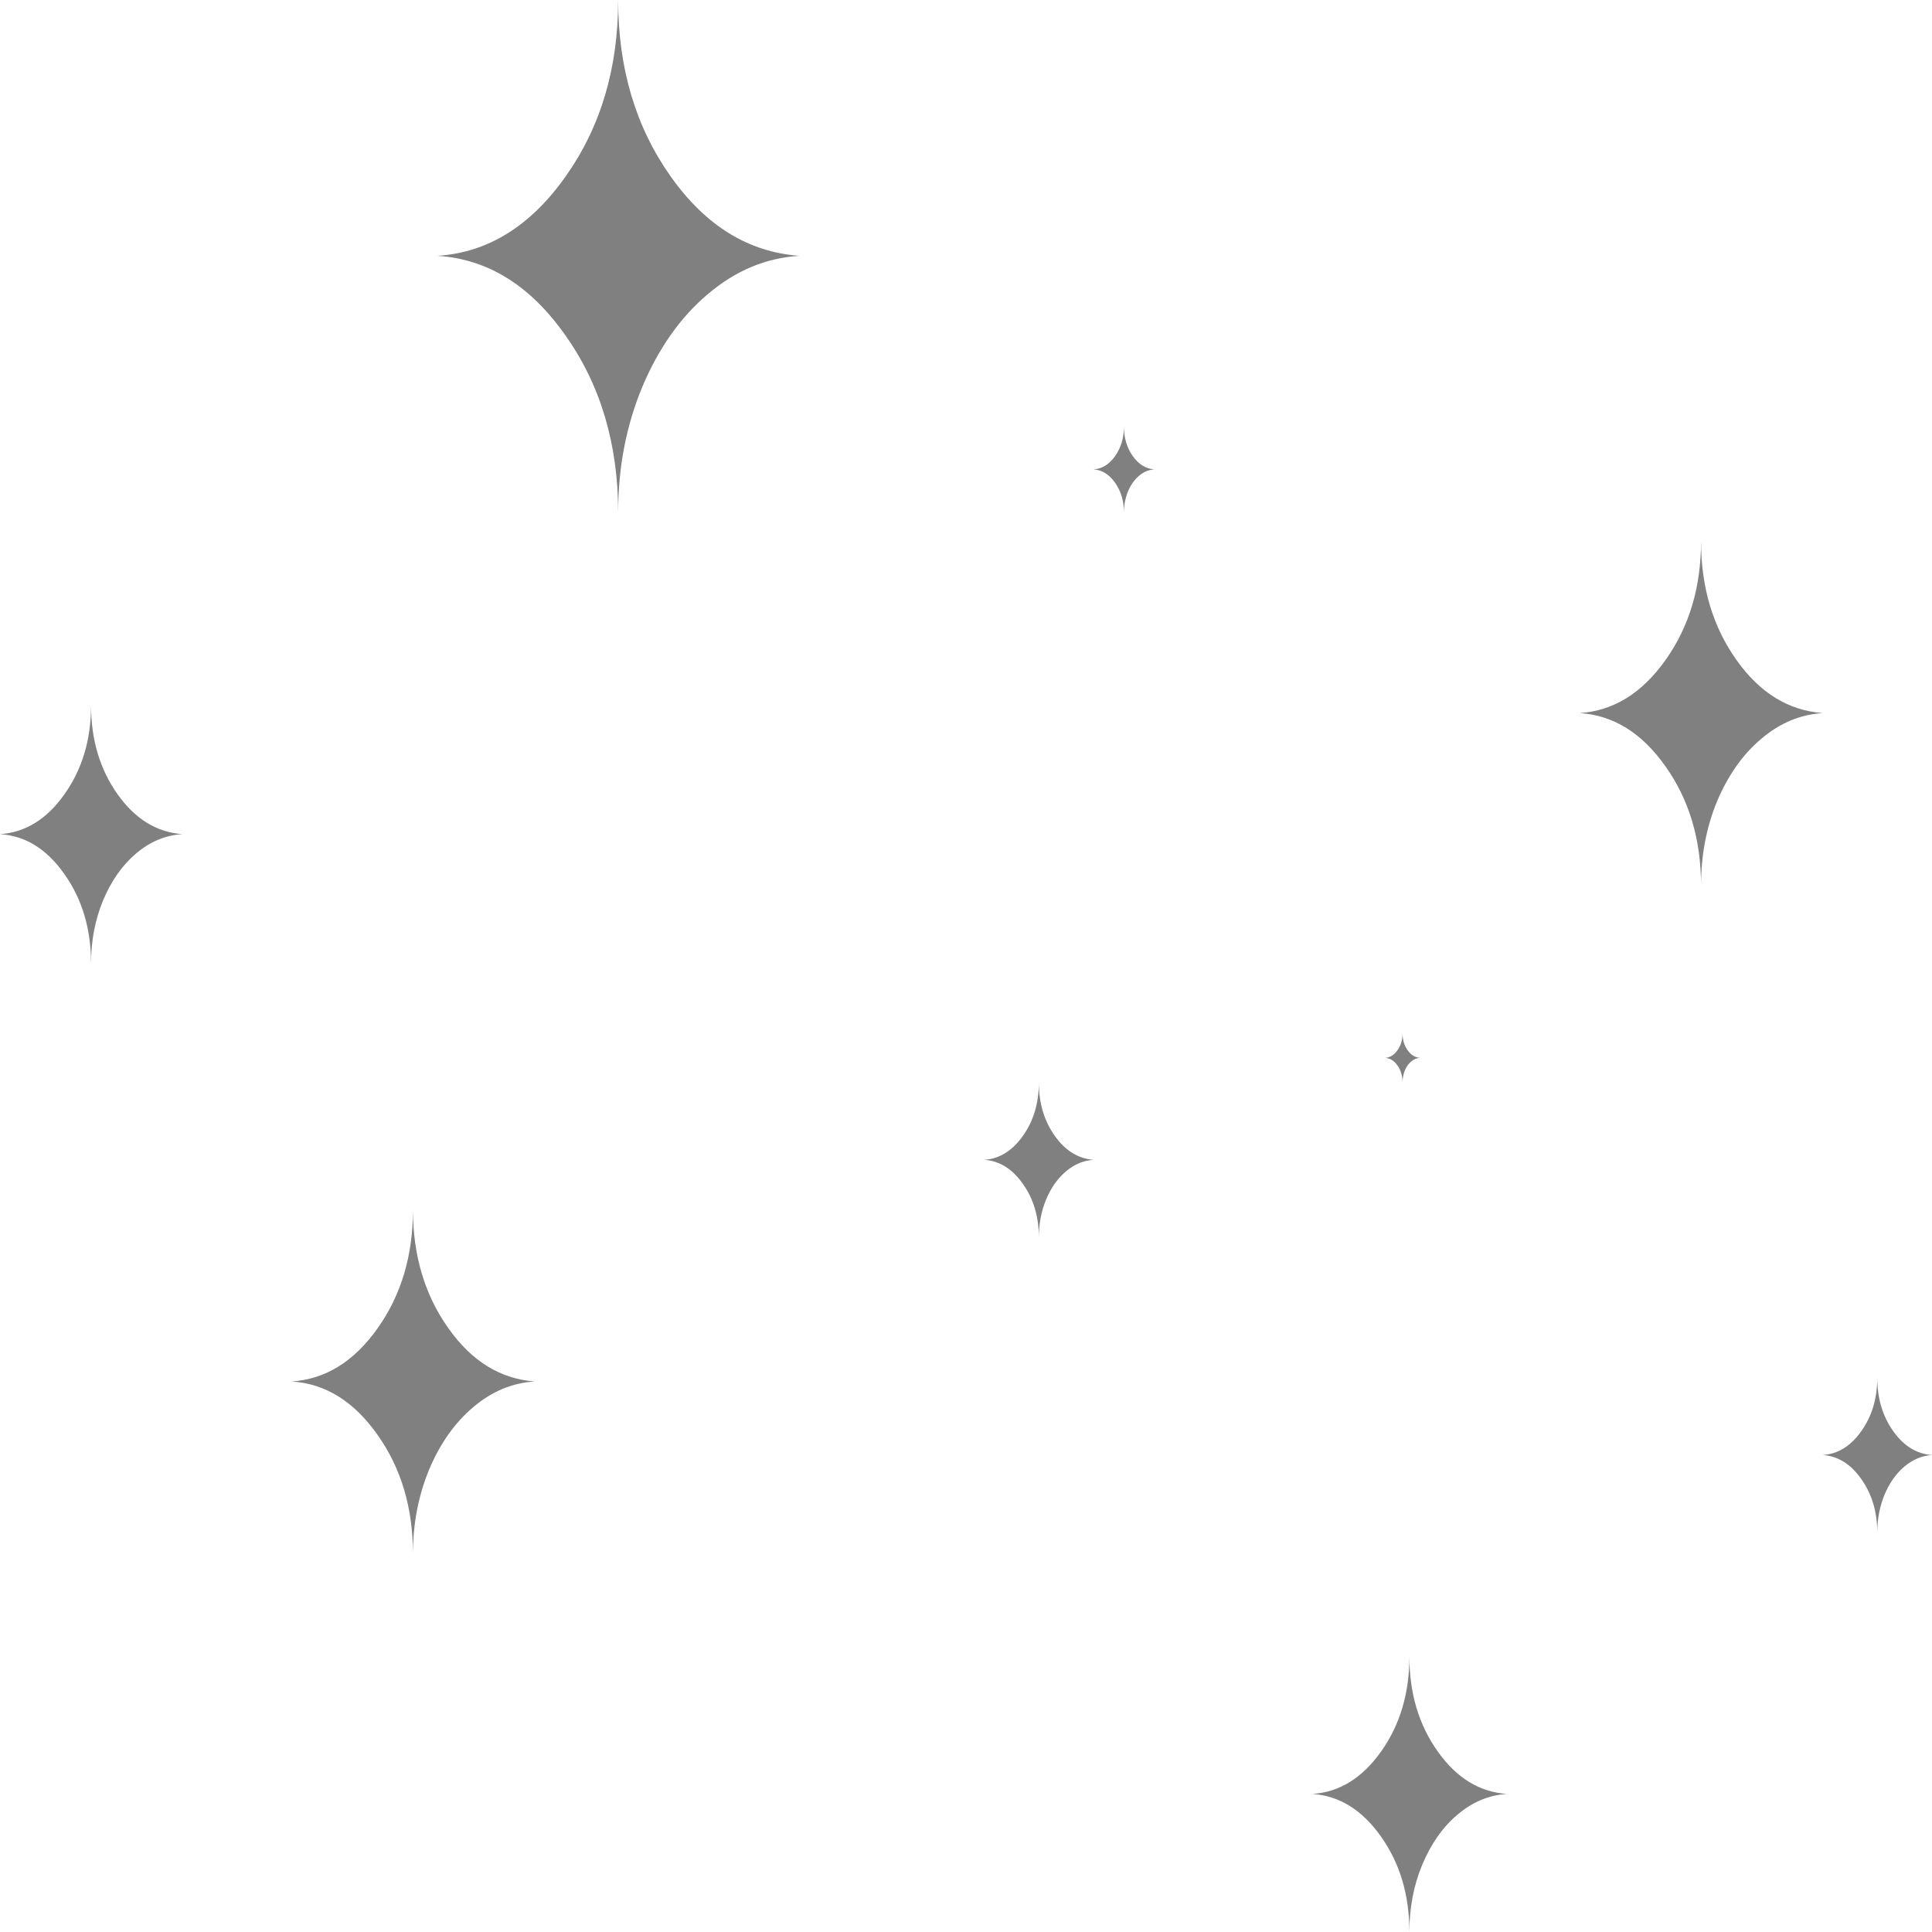 <svg xmlns="http://www.w3.org/2000/svg" width="24" height="24" viewBox="0 0 24 24" fill="none">
  <path d="M0.801 9.866C0.582 10.176 0.315 10.341 0 10.362C0.315 10.382 0.582 10.547 0.801 10.86C1.021 11.17 1.131 11.541 1.131 11.969C1.131 11.686 1.181 11.426 1.281 11.184C1.383 10.941 1.52 10.746 1.692 10.601C1.867 10.453 2.057 10.375 2.264 10.362C1.947 10.338 1.68 10.176 1.46 9.866C1.241 9.556 1.131 9.189 1.131 8.761C1.131 9.189 1.021 9.556 0.801 9.866Z" fill="#808080"/>
  <path d="M7.025 2.194C6.589 2.81 6.059 3.138 5.434 3.178C6.059 3.218 6.589 3.546 7.025 4.168C7.461 4.783 7.679 5.519 7.679 6.369C7.679 5.807 7.778 5.292 7.977 4.81C8.18 4.328 8.452 3.94 8.794 3.653C9.141 3.358 9.518 3.204 9.929 3.178C9.3 3.131 8.77 2.81 8.333 2.194C7.897 1.579 7.679 0.85 7.679 0C7.679 0.85 7.461 1.579 7.025 2.194Z" fill="#808080"/>
  <path d="M20.691 8.197C20.398 8.611 20.042 8.831 19.623 8.858C20.042 8.885 20.398 9.105 20.691 9.523C20.984 9.936 21.131 10.43 21.131 11.001C21.131 10.623 21.197 10.277 21.33 9.954C21.467 9.63 21.65 9.37 21.88 9.177C22.113 8.979 22.365 8.876 22.642 8.858C22.219 8.826 21.863 8.611 21.57 8.197C21.277 7.784 21.131 7.294 21.131 6.724C21.131 7.294 20.984 7.784 20.691 8.197Z" fill="#808080"/>
  <path d="M13.852 5.666C13.779 5.769 13.69 5.824 13.585 5.831C13.69 5.838 13.779 5.893 13.852 5.997C13.925 6.1 13.962 6.224 13.962 6.367C13.962 6.272 13.979 6.186 14.012 6.105C14.046 6.024 14.092 5.959 14.149 5.911C14.207 5.861 14.271 5.835 14.34 5.831C14.234 5.823 14.145 5.769 14.072 5.666C13.998 5.562 13.962 5.44 13.962 5.297C13.962 5.44 13.925 5.562 13.852 5.666Z" fill="#808080"/>
  <path d="M12.707 14.11C12.575 14.296 12.415 14.395 12.227 14.408C12.415 14.42 12.575 14.519 12.707 14.707C12.839 14.893 12.905 15.115 12.905 15.372C12.905 15.202 12.935 15.046 12.995 14.901C13.056 14.755 13.139 14.638 13.242 14.551C13.347 14.462 13.461 14.416 13.585 14.408C13.395 14.393 13.235 14.296 13.103 14.11C12.971 13.924 12.905 13.704 12.905 13.447C12.905 13.704 12.839 13.924 12.707 14.11Z" fill="#808080"/>
  <path d="M23.122 17.778C22.991 17.964 22.83 18.063 22.642 18.075C22.83 18.087 22.991 18.186 23.122 18.374C23.254 18.56 23.32 18.782 23.32 19.039C23.32 18.869 23.35 18.714 23.41 18.568C23.471 18.423 23.554 18.305 23.657 18.218C23.762 18.129 23.876 18.083 24 18.075C23.81 18.061 23.65 17.964 23.518 17.778C23.386 17.592 23.32 17.371 23.32 17.114C23.32 17.371 23.254 17.592 23.122 17.778Z" fill="#808080"/>
  <path d="M4.691 16.5C4.398 16.914 4.042 17.134 3.623 17.161C4.042 17.188 4.398 17.408 4.691 17.826C4.984 18.239 5.13 18.733 5.13 19.304C5.13 18.926 5.197 18.581 5.33 18.257C5.466 17.933 5.65 17.673 5.879 17.48C6.112 17.282 6.365 17.179 6.641 17.161C6.219 17.129 5.863 16.914 5.57 16.5C5.277 16.087 5.13 15.597 5.13 15.027C5.13 15.597 4.984 16.087 4.691 16.5Z" fill="#808080"/>
  <path d="M17.157 21.757C16.922 22.088 16.637 22.264 16.302 22.285C16.637 22.307 16.922 22.483 17.157 22.817C17.391 23.148 17.508 23.543 17.508 24C17.508 23.698 17.561 23.421 17.668 23.163C17.777 22.904 17.923 22.695 18.107 22.541C18.294 22.383 18.496 22.3 18.717 22.285C18.379 22.26 18.094 22.088 17.86 21.757C17.625 21.427 17.508 21.035 17.508 20.578C17.508 21.035 17.391 21.427 17.157 21.757Z" fill="#808080"/>
  <path d="M17.36 13.046C17.318 13.106 17.267 13.137 17.207 13.141C17.267 13.145 17.318 13.176 17.36 13.236C17.402 13.295 17.423 13.366 17.423 13.447C17.423 13.393 17.433 13.344 17.451 13.298C17.471 13.251 17.497 13.214 17.53 13.187C17.563 13.158 17.599 13.143 17.639 13.141C17.578 13.136 17.528 13.106 17.486 13.046C17.444 12.988 17.423 12.918 17.423 12.836C17.423 12.918 17.402 12.988 17.36 13.046Z" fill="#808080"/>
</svg>